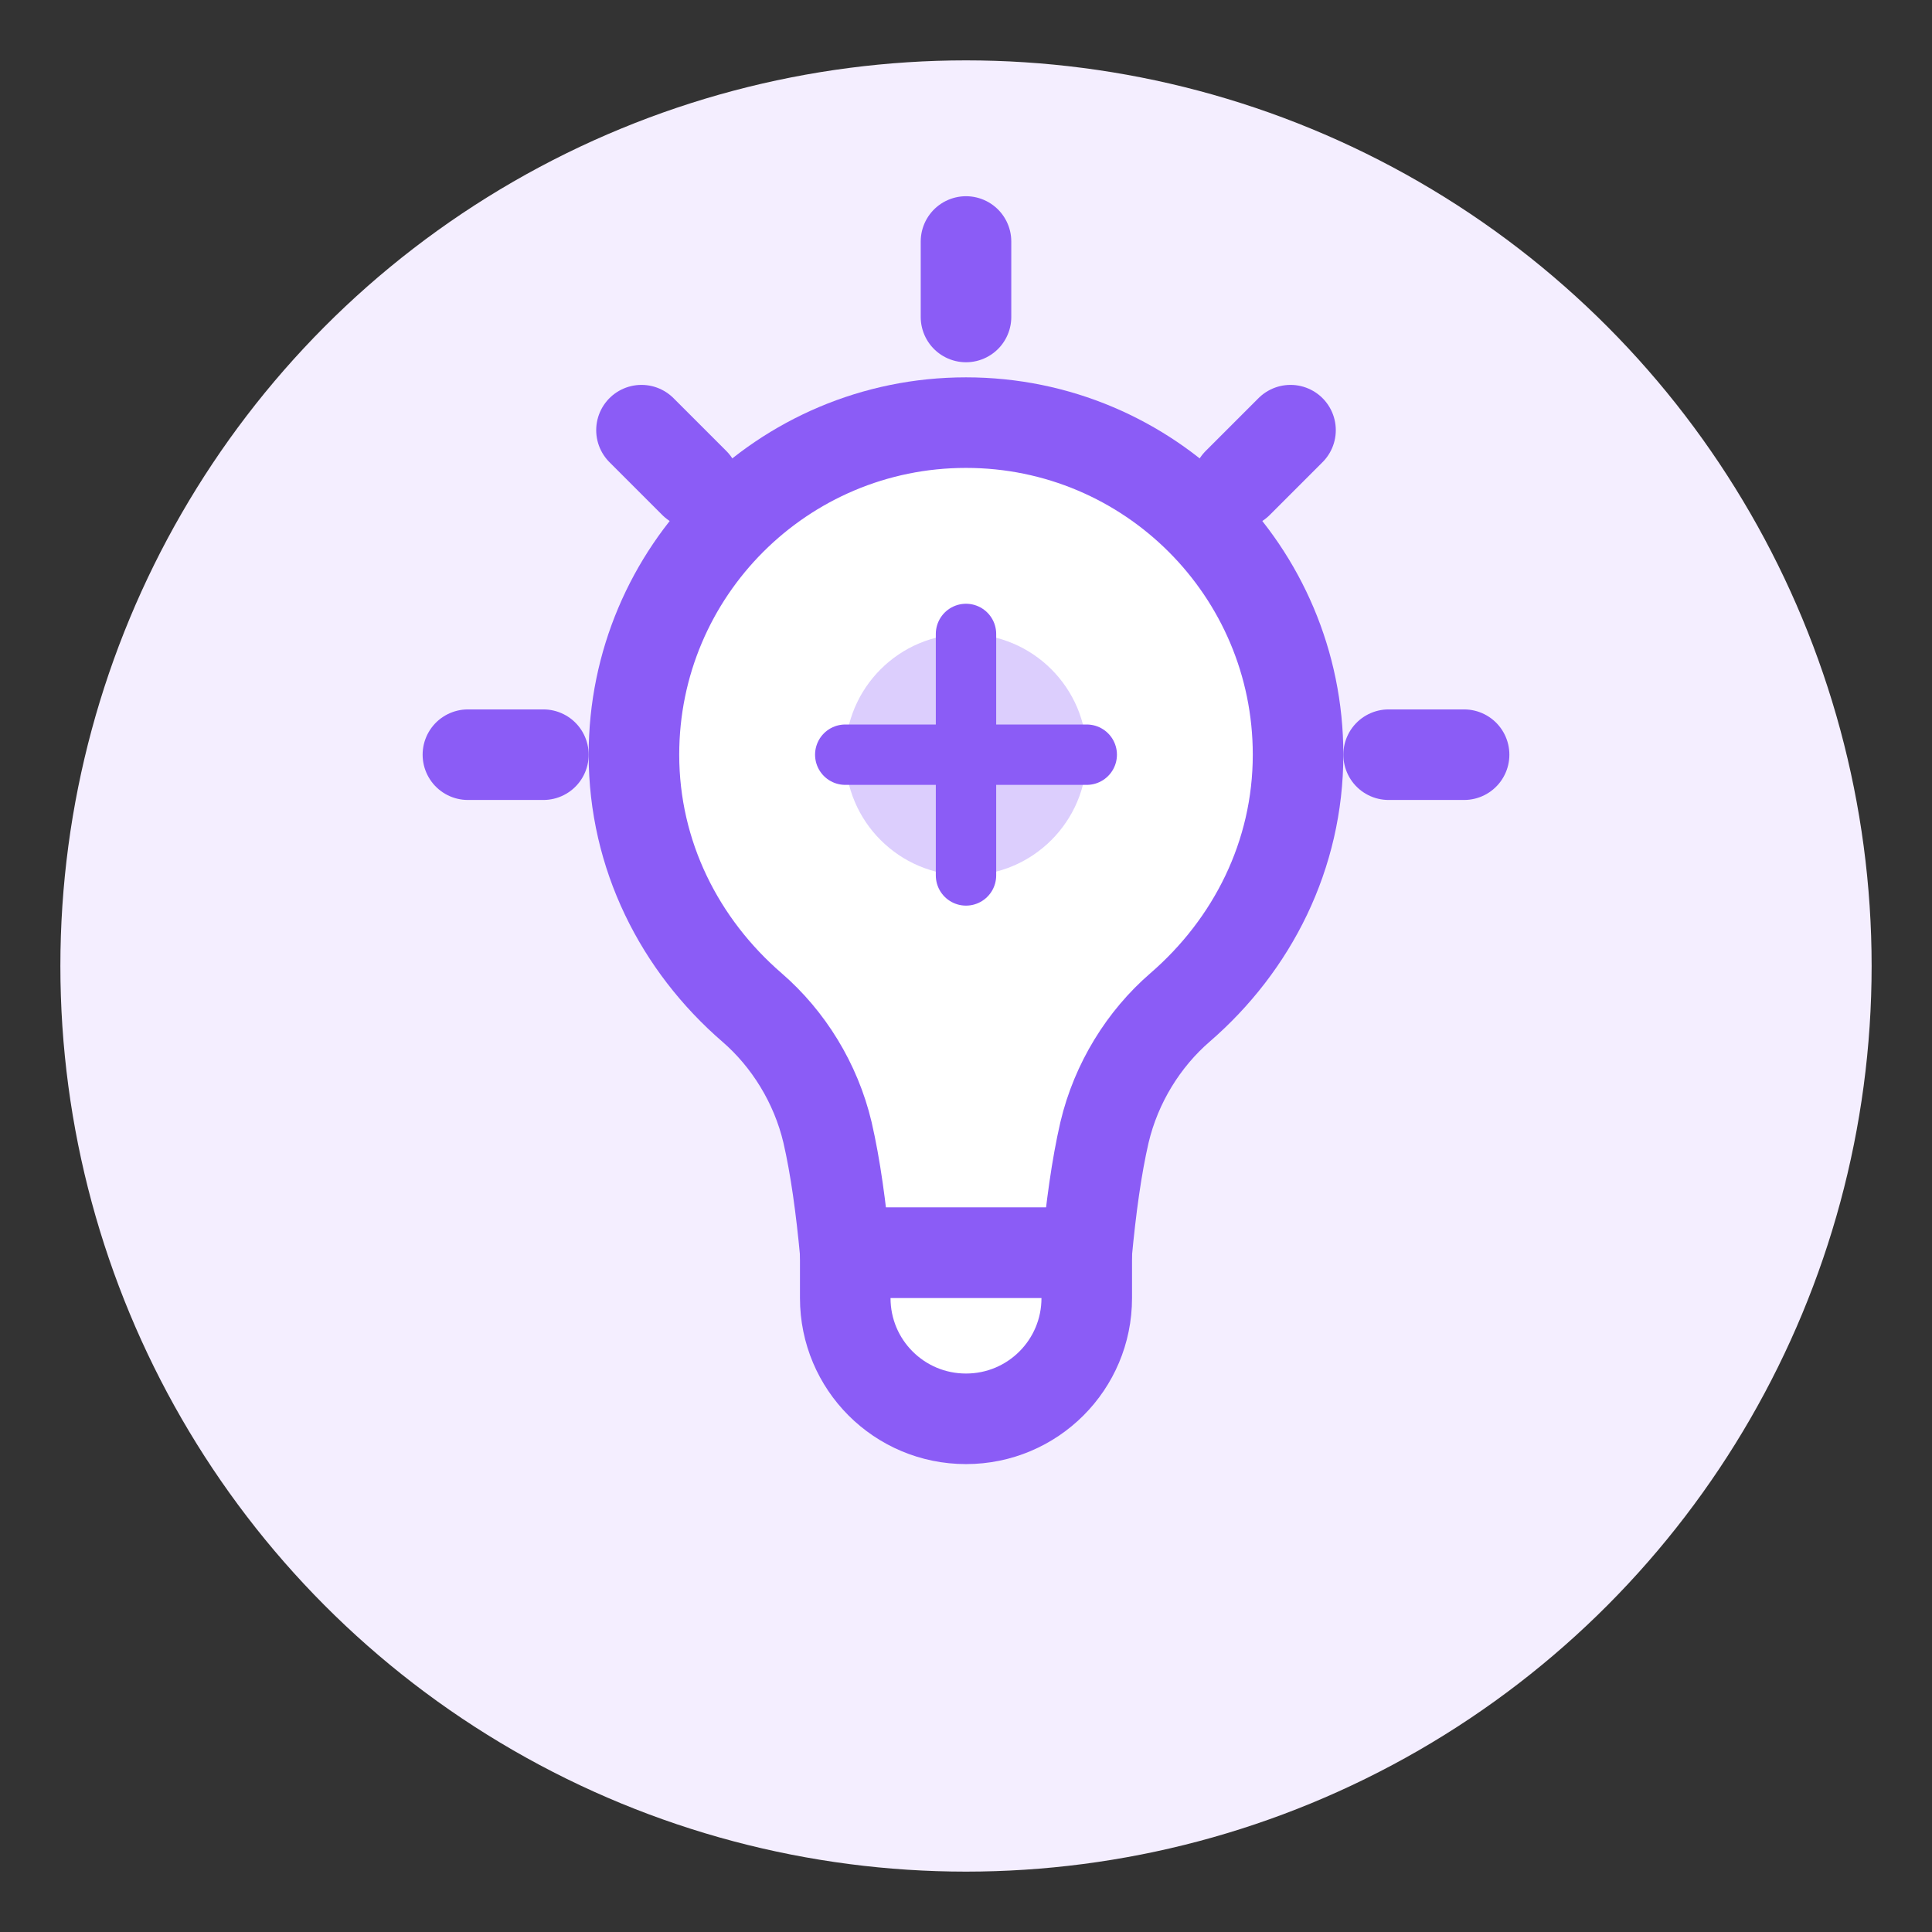 
<svg xmlns="http://www.w3.org/2000/svg" width="512" height="512" viewBox="0 0 512 512" fill="none">
  <rect x="0" y="0" width="512" height="512" fill="#333333" stroke="none"/>
  <!-- Background Circle -->
  <circle cx="256" cy="256" r="240" fill="#F4EEFF"/>
  
  <!-- Light Bulb Shape -->
  <path d="M256 112C207.4 112 168 151.4 168 200C168 226.6 180.1 250.4 199.3 267C208.9 275.3 216.2 287 219.3 300.1C221.4 309.2 222.9 320.2 224 332H288C289.1 320.2 290.6 309.2 292.7 300.1C295.8 287 303.1 275.3 312.7 267C331.9 250.4 344 226.6 344 200C344 151.4 304.6 112 256 112Z" fill="#FFFFFF" stroke="#8B5CF6" stroke-width="24" stroke-linecap="round" stroke-linejoin="round"/>
  
  <!-- Bottom Wire -->
  <path d="M224 332H288V344C288 361.7 273.7 376 256 376C238.3 376 224 361.7 224 344V332Z" fill="#FFFFFF" stroke="#8B5CF6" stroke-width="24"/>
  
  <!-- Light Rays -->
  <path d="M256 84V64" stroke="#8B5CF6" stroke-width="24" stroke-linecap="round"/>
  <path d="M328 128L342 114" stroke="#8B5CF6" stroke-width="24" stroke-linecap="round"/>
  <path d="M184 128L170 114" stroke="#8B5CF6" stroke-width="24" stroke-linecap="round"/>
  <path d="M368 200H388" stroke="#8B5CF6" stroke-width="24" stroke-linecap="round"/>
  <path d="M124 200H144" stroke="#8B5CF6" stroke-width="24" stroke-linecap="round"/>
  
  <!-- Inner Light Element -->
  <circle cx="256" cy="200" r="32" fill="#8B5CF6" fill-opacity="0.3"/>
  <path d="M256 168V232" stroke="#8B5CF6" stroke-width="16" stroke-linecap="round"/>
  <path d="M224 200H288" stroke="#8B5CF6" stroke-width="16" stroke-linecap="round"/>
</svg>

